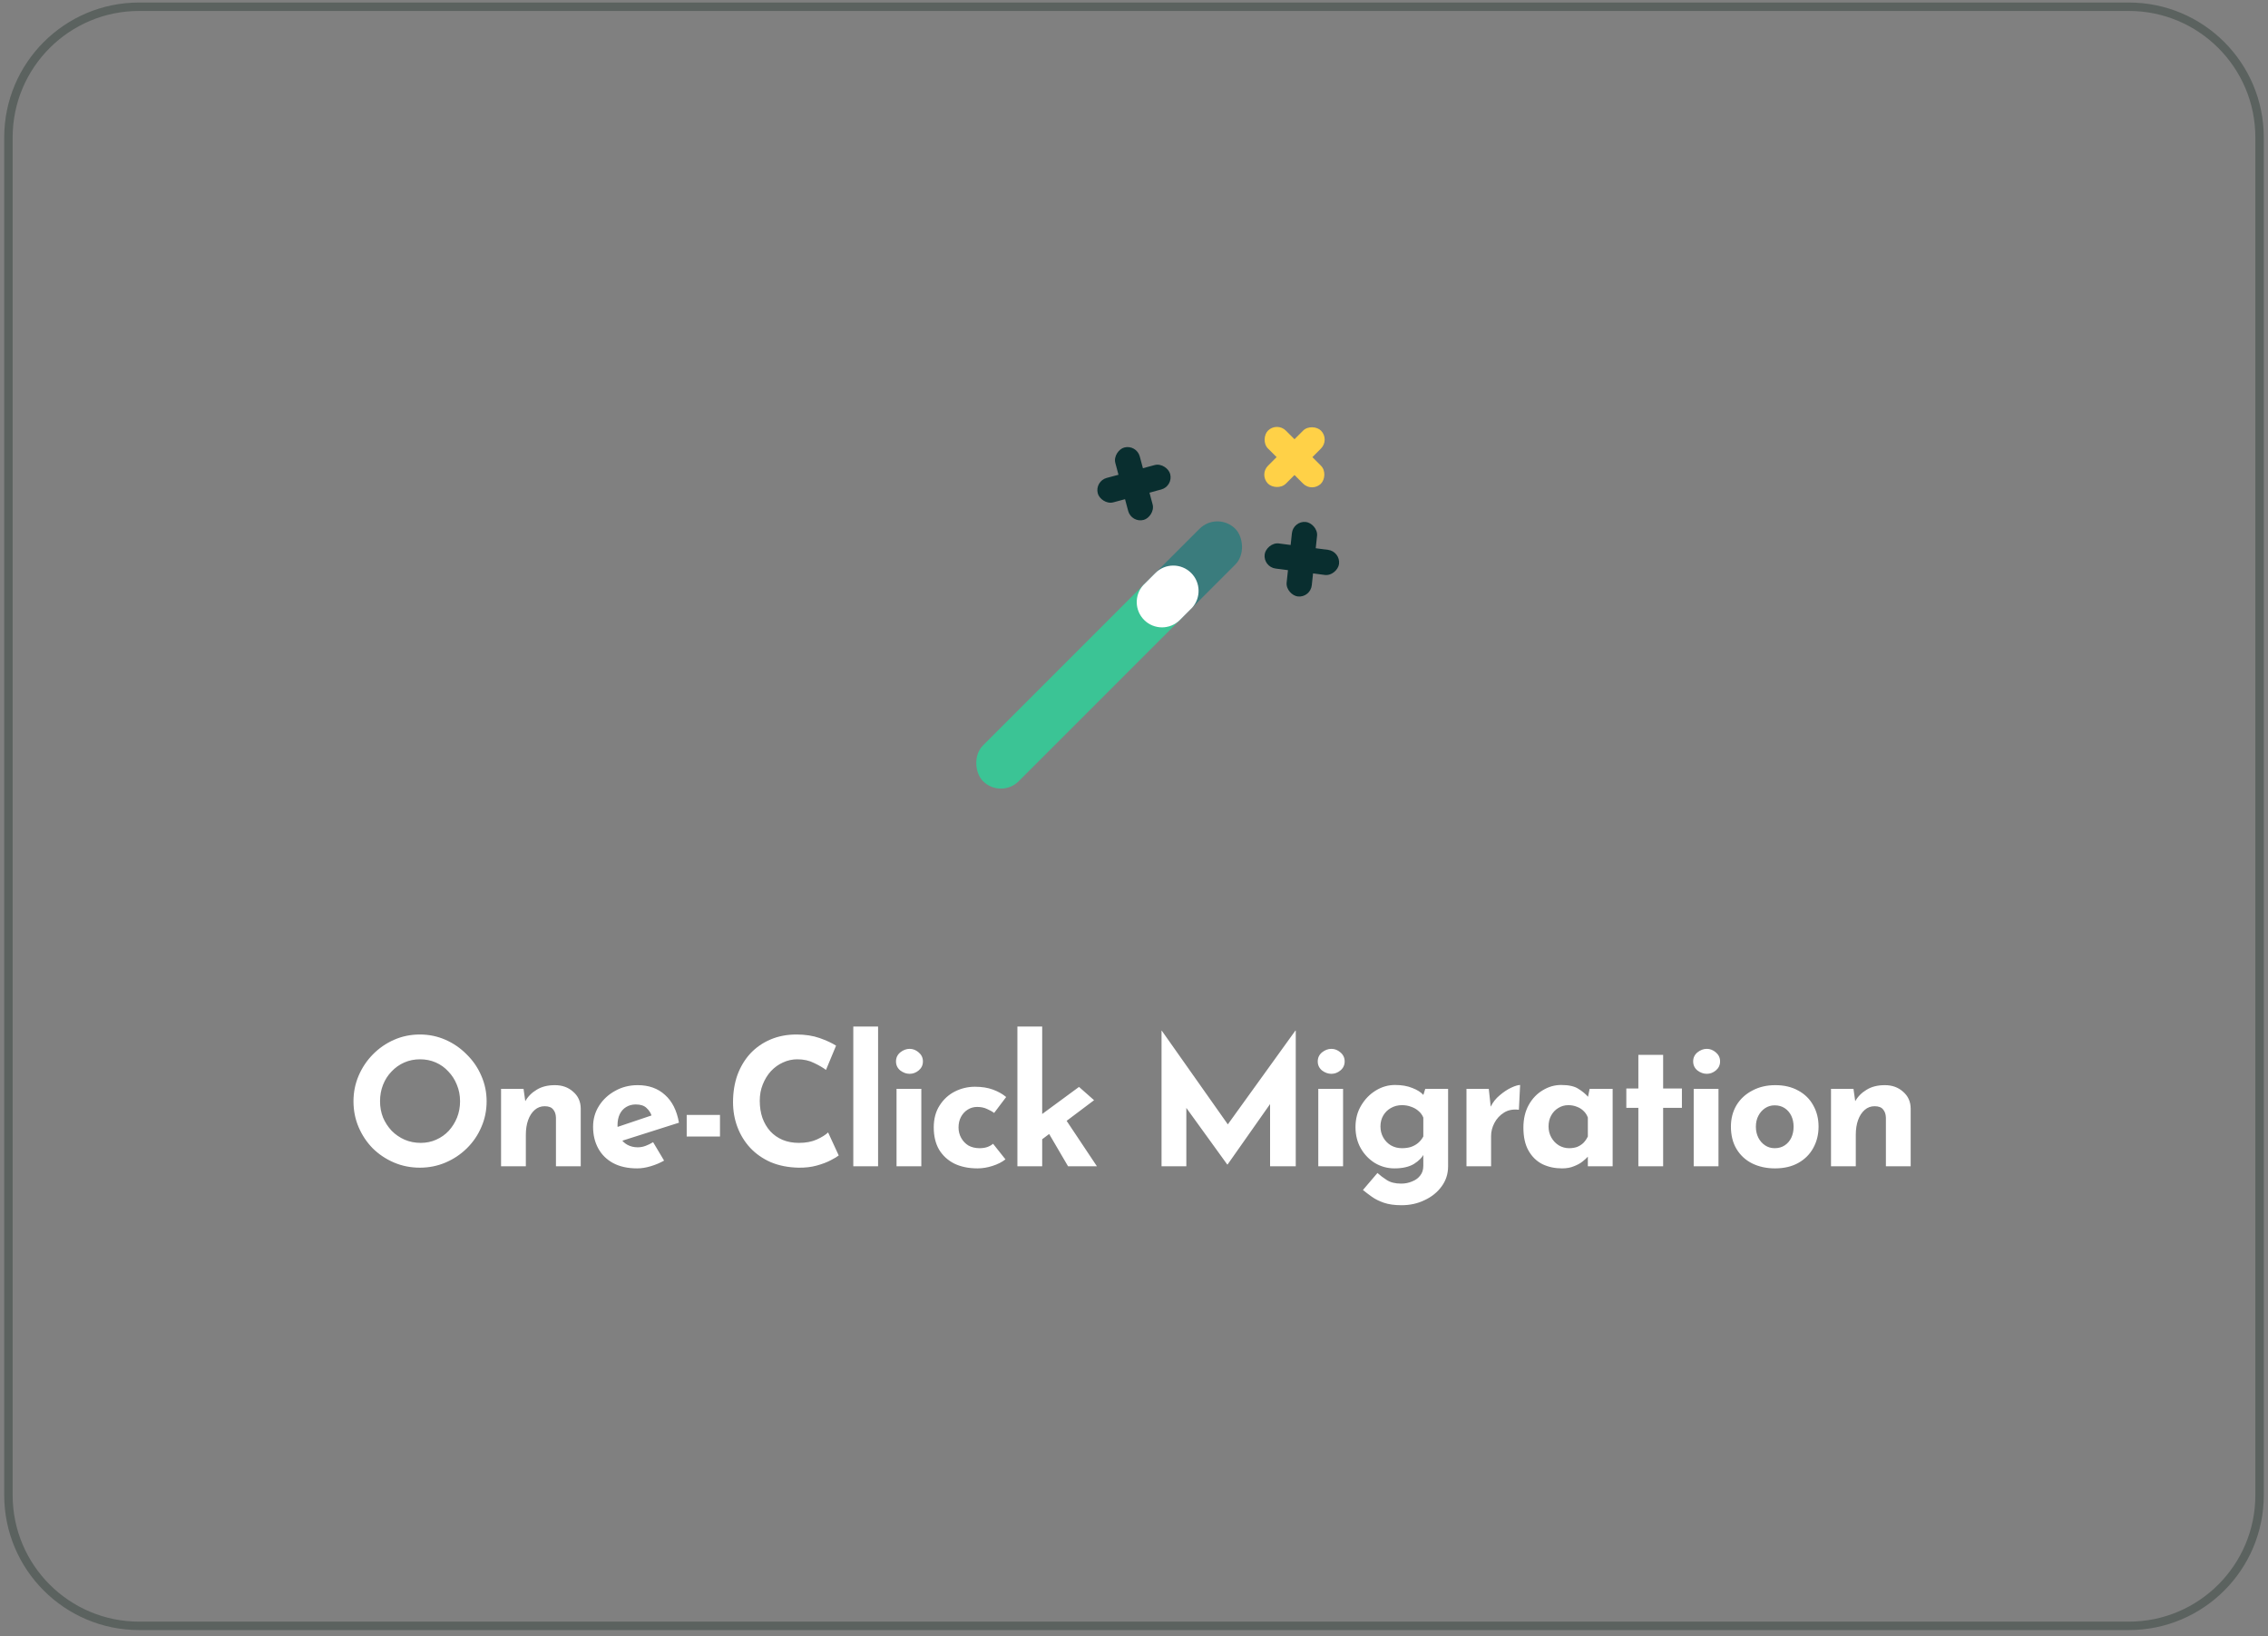 <svg width="269" height="194" viewBox="0 0 269 194" fill="none" xmlns="http://www.w3.org/2000/svg">
<rect x="0" y="0" width="269" height="194" fill="#808080" stroke="none"/>
<path d="M1 16.299C1 7.738 7.94 0.799 16.5 0.799H252.5C261.06 0.799 268 7.738 268 16.299V177.299C268 185.859 261.06 192.799 252.5 192.799H16.5C7.94 192.799 1 185.859 1 177.299V16.299Z" stroke="#5B625F"/>
<rect width="33.164" height="6" rx="3" transform="matrix(-0.707 0.707 0.707 0.707 137.917 67.067)" fill="#3BC495"/>
<rect width="15.224" height="6" rx="3" transform="matrix(-0.707 0.707 0.707 0.707 144.393 60.585)" fill="#3A7C7D"/>
<path fill-rule="evenodd" clip-rule="evenodd" d="M141.395 72.069C142.451 70.891 142.414 69.078 141.281 67.946C140.11 66.775 138.21 66.775 137.039 67.946L135.589 69.395C134.533 70.573 134.571 72.385 135.703 73.518C136.875 74.689 138.774 74.689 139.946 73.518L141.395 72.069Z" fill="white"/>
<rect x="134.796" y="52.678" width="8.888" height="3" rx="1.5" transform="rotate(75 134.796 52.678)" fill="#092E2F"/>
<rect x="129.817" y="57.06" width="8.888" height="3" rx="1.5" transform="rotate(-15 129.817 57.06)" fill="#092E2F"/>
<rect width="8.888" height="3" rx="1.5" transform="matrix(-0.992 -0.129 -0.129 0.992 159.009 65.397)" fill="#092E2F"/>
<rect width="8.888" height="3" rx="1.5" transform="matrix(0.106 -0.994 -0.994 -0.106 155.428 70.891)" fill="#092E2F"/>
<rect x="157.737" y="52.126" width="8.888" height="3" rx="1.5" transform="rotate(135 157.737 52.126)" fill="#FFD147"/>
<rect x="155.616" y="58.41" width="8.888" height="3" rx="1.5" transform="rotate(-135 155.616 58.41)" fill="#FFD147"/>
<path d="M41.925 130.592C41.925 129.528 42.127 128.52 42.533 127.568C42.94 126.616 43.499 125.776 44.214 125.048C44.941 124.306 45.782 123.725 46.733 123.305C47.685 122.885 48.708 122.675 49.8 122.675C50.877 122.675 51.892 122.885 52.844 123.305C53.797 123.725 54.636 124.306 55.364 125.048C56.106 125.776 56.681 126.616 57.087 127.568C57.507 128.52 57.717 129.528 57.717 130.592C57.717 131.684 57.507 132.706 57.087 133.658C56.681 134.61 56.106 135.45 55.364 136.178C54.636 136.892 53.797 137.452 52.844 137.858C51.892 138.264 50.877 138.467 49.8 138.467C48.708 138.467 47.685 138.264 46.733 137.858C45.782 137.452 44.941 136.892 44.214 136.178C43.499 135.45 42.94 134.61 42.533 133.658C42.127 132.706 41.925 131.684 41.925 130.592ZM45.075 130.592C45.075 131.278 45.194 131.922 45.431 132.524C45.684 133.112 46.026 133.637 46.461 134.099C46.908 134.547 47.419 134.897 47.993 135.149C48.581 135.401 49.218 135.527 49.904 135.527C50.562 135.527 51.172 135.401 51.731 135.149C52.306 134.897 52.803 134.547 53.222 134.099C53.642 133.637 53.971 133.112 54.209 132.524C54.447 131.922 54.566 131.278 54.566 130.592C54.566 129.892 54.441 129.241 54.188 128.639C53.95 128.037 53.614 127.512 53.181 127.064C52.761 126.602 52.264 126.245 51.69 125.993C51.115 125.741 50.492 125.615 49.821 125.615C49.148 125.615 48.526 125.741 47.952 125.993C47.377 126.245 46.873 126.602 46.44 127.064C46.005 127.512 45.669 128.037 45.431 128.639C45.194 129.241 45.075 129.892 45.075 130.592ZM62.096 129.122L62.327 130.76L62.285 130.613C62.607 130.039 63.062 129.577 63.65 129.227C64.238 128.863 64.959 128.681 65.813 128.681C66.681 128.681 67.402 128.94 67.976 129.458C68.564 129.962 68.865 130.62 68.879 131.432V138.299H65.939V132.524C65.925 132.118 65.813 131.796 65.603 131.558C65.407 131.306 65.071 131.18 64.595 131.18C64.147 131.18 63.755 131.327 63.419 131.621C63.083 131.915 62.824 132.314 62.642 132.818C62.46 133.322 62.369 133.903 62.369 134.561V138.299H59.429V129.122H62.096ZM75.573 138.551C74.453 138.551 73.501 138.341 72.717 137.921C71.947 137.501 71.359 136.92 70.953 136.178C70.547 135.436 70.344 134.582 70.344 133.616C70.344 132.692 70.582 131.859 71.058 131.117C71.534 130.375 72.171 129.787 72.969 129.353C73.767 128.905 74.656 128.681 75.636 128.681C76.952 128.681 78.03 129.066 78.87 129.836C79.724 130.592 80.277 131.691 80.529 133.133L73.389 135.401L72.738 133.805L77.904 132.062L77.295 132.335C77.183 131.971 76.98 131.656 76.686 131.39C76.406 131.11 75.979 130.97 75.405 130.97C74.971 130.97 74.586 131.075 74.25 131.285C73.928 131.481 73.676 131.768 73.494 132.146C73.326 132.51 73.242 132.944 73.242 133.448C73.242 134.022 73.347 134.505 73.557 134.897C73.767 135.275 74.054 135.562 74.418 135.758C74.782 135.954 75.188 136.052 75.636 136.052C75.958 136.052 76.266 135.996 76.56 135.884C76.868 135.772 77.169 135.625 77.463 135.443L78.765 137.627C78.275 137.907 77.743 138.131 77.169 138.299C76.609 138.467 76.077 138.551 75.573 138.551ZM81.447 132.209H85.395V134.771H81.447V132.209ZM99.479 137.018C99.311 137.158 98.996 137.347 98.534 137.585C98.086 137.823 97.533 138.033 96.875 138.215C96.217 138.397 95.489 138.481 94.691 138.467C93.473 138.439 92.381 138.222 91.415 137.816C90.463 137.396 89.651 136.829 88.979 136.115C88.321 135.401 87.817 134.582 87.467 133.658C87.117 132.734 86.942 131.747 86.942 130.697C86.942 129.521 87.117 128.443 87.467 127.463C87.831 126.483 88.342 125.636 89 124.922C89.672 124.208 90.47 123.655 91.394 123.263C92.318 122.871 93.34 122.675 94.46 122.675C95.496 122.675 96.413 122.815 97.211 123.095C98.009 123.375 98.66 123.676 99.164 123.998L97.967 126.875C97.617 126.609 97.148 126.336 96.56 126.056C95.986 125.762 95.321 125.615 94.565 125.615C93.977 125.615 93.41 125.741 92.864 125.993C92.332 126.231 91.856 126.574 91.436 127.022C91.03 127.47 90.708 127.995 90.47 128.597C90.232 129.185 90.113 129.829 90.113 130.529C90.113 131.271 90.218 131.95 90.428 132.566C90.652 133.182 90.967 133.714 91.373 134.162C91.779 134.596 92.262 134.932 92.822 135.17C93.396 135.408 94.04 135.527 94.754 135.527C95.58 135.527 96.287 135.394 96.875 135.128C97.463 134.862 97.911 134.582 98.219 134.288L99.479 137.018ZM101.207 121.73H104.147V138.299H101.207V121.73ZM106.335 129.122H109.275V138.299H106.335V129.122ZM106.272 125.867C106.272 125.433 106.44 125.076 106.776 124.796C107.126 124.516 107.497 124.376 107.889 124.376C108.281 124.376 108.638 124.516 108.96 124.796C109.296 125.076 109.464 125.433 109.464 125.867C109.464 126.301 109.296 126.658 108.96 126.938C108.638 127.204 108.281 127.337 107.889 127.337C107.497 127.337 107.126 127.204 106.776 126.938C106.44 126.658 106.272 126.301 106.272 125.867ZM119.254 137.48C118.848 137.802 118.337 138.061 117.721 138.257C117.119 138.453 116.524 138.551 115.936 138.551C114.886 138.551 113.969 138.362 113.185 137.984C112.415 137.592 111.813 137.039 111.379 136.325C110.959 135.597 110.749 134.722 110.749 133.7C110.749 132.678 110.98 131.81 111.442 131.096C111.904 130.368 112.506 129.815 113.248 129.437C114.004 129.059 114.795 128.87 115.621 128.87C116.447 128.87 117.161 128.982 117.763 129.206C118.379 129.43 118.904 129.724 119.338 130.088L117.91 131.978C117.714 131.824 117.441 131.67 117.091 131.516C116.755 131.348 116.356 131.264 115.894 131.264C115.488 131.264 115.117 131.369 114.781 131.579C114.445 131.789 114.179 132.076 113.983 132.44C113.787 132.804 113.689 133.224 113.689 133.7C113.689 134.148 113.794 134.561 114.004 134.939C114.214 135.317 114.501 135.618 114.865 135.842C115.243 136.052 115.684 136.157 116.188 136.157C116.51 136.157 116.804 136.115 117.07 136.031C117.35 135.933 117.588 135.8 117.784 135.632L119.254 137.48ZM120.671 138.299V121.73H123.611V138.299H120.671ZM125.942 132.062L130.1 138.299H126.677L124.01 133.742L125.942 132.062ZM122.729 135.758L122.435 132.965L127.979 128.891L129.764 130.466L122.729 135.758ZM137.767 138.299V122.213H137.788L146.377 134.393L145.075 134.099L153.643 122.213H153.685V138.299H150.64V129.08L150.829 130.655L145.6 138.089H145.558L140.182 130.655L140.707 129.206V138.299H137.767ZM156.357 129.122H159.297V138.299H156.357V129.122ZM156.294 125.867C156.294 125.433 156.462 125.076 156.798 124.796C157.148 124.516 157.519 124.376 157.911 124.376C158.303 124.376 158.66 124.516 158.982 124.796C159.318 125.076 159.486 125.433 159.486 125.867C159.486 126.301 159.318 126.658 158.982 126.938C158.66 127.204 158.303 127.337 157.911 127.337C157.519 127.337 157.148 127.204 156.798 126.938C156.462 126.658 156.294 126.301 156.294 125.867ZM166.231 142.919C165.405 142.919 164.705 142.821 164.131 142.625C163.571 142.429 163.095 142.191 162.703 141.911C162.311 141.631 161.961 141.365 161.653 141.113L163.375 139.097C163.697 139.391 164.068 139.671 164.488 139.937C164.922 140.217 165.489 140.357 166.189 140.357C166.651 140.357 167.078 140.273 167.47 140.105C167.876 139.951 168.198 139.72 168.436 139.412C168.688 139.104 168.814 138.719 168.814 138.257V136.241L168.919 136.766C168.695 137.242 168.289 137.662 167.701 138.026C167.113 138.376 166.343 138.551 165.391 138.551C164.565 138.551 163.795 138.341 163.081 137.921C162.381 137.487 161.821 136.906 161.401 136.178C160.981 135.436 160.771 134.596 160.771 133.658C160.771 132.692 160.995 131.838 161.443 131.096C161.891 130.34 162.472 129.745 163.186 129.311C163.9 128.877 164.656 128.66 165.454 128.66C166.252 128.66 166.938 128.779 167.512 129.017C168.1 129.241 168.541 129.521 168.835 129.857L168.73 130.13L169.045 129.122H171.754V138.299C171.754 139.195 171.502 139.986 170.998 140.672C170.494 141.372 169.822 141.918 168.982 142.31C168.156 142.716 167.239 142.919 166.231 142.919ZM163.732 133.574C163.732 134.064 163.844 134.505 164.068 134.897C164.292 135.289 164.593 135.597 164.971 135.821C165.363 136.045 165.797 136.157 166.273 136.157C166.679 136.157 167.036 136.108 167.344 136.01C167.666 135.898 167.946 135.744 168.184 135.548C168.436 135.338 168.646 135.079 168.814 134.771V132.524C168.688 132.216 168.499 131.957 168.247 131.747C167.995 131.523 167.701 131.355 167.365 131.243C167.043 131.117 166.679 131.054 166.273 131.054C165.797 131.054 165.363 131.166 164.971 131.39C164.593 131.6 164.292 131.894 164.068 132.272C163.844 132.65 163.732 133.084 163.732 133.574ZM176.58 129.122L176.853 131.642L176.79 131.264C177.056 130.718 177.42 130.256 177.882 129.878C178.344 129.486 178.799 129.185 179.247 128.975C179.709 128.765 180.059 128.66 180.297 128.66L180.15 131.6C179.464 131.516 178.876 131.628 178.386 131.936C177.896 132.244 177.518 132.65 177.252 133.154C176.986 133.658 176.853 134.176 176.853 134.708V138.299H173.934V129.122H176.58ZM185.264 138.551C184.41 138.551 183.633 138.383 182.933 138.047C182.247 137.697 181.701 137.165 181.295 136.451C180.889 135.737 180.686 134.827 180.686 133.721C180.686 132.685 180.896 131.789 181.316 131.033C181.736 130.277 182.289 129.696 182.975 129.29C183.661 128.87 184.389 128.66 185.159 128.66C186.069 128.66 186.755 128.814 187.217 129.122C187.693 129.416 188.085 129.745 188.393 130.109L188.267 130.466L188.54 129.122H191.27V138.299H188.33V136.304L188.561 136.934C188.533 136.934 188.449 137.018 188.309 137.186C188.169 137.34 187.959 137.529 187.679 137.753C187.413 137.963 187.077 138.145 186.671 138.299C186.279 138.467 185.81 138.551 185.264 138.551ZM186.104 136.157C186.454 136.157 186.769 136.108 187.049 136.01C187.329 135.898 187.574 135.744 187.784 135.548C187.994 135.338 188.176 135.079 188.33 134.771V132.524C188.218 132.216 188.05 131.957 187.826 131.747C187.602 131.523 187.336 131.355 187.028 131.243C186.72 131.117 186.377 131.054 185.999 131.054C185.579 131.054 185.187 131.166 184.823 131.39C184.473 131.6 184.193 131.894 183.983 132.272C183.773 132.65 183.668 133.084 183.668 133.574C183.668 134.064 183.78 134.505 184.004 134.897C184.228 135.289 184.522 135.597 184.886 135.821C185.264 136.045 185.67 136.157 186.104 136.157ZM194.32 125.09H197.26V129.08H199.486V131.369H197.26V138.299H194.32V131.369H192.892V129.08H194.32V125.09ZM200.884 129.122H203.824V138.299H200.884V129.122ZM200.821 125.867C200.821 125.433 200.989 125.076 201.325 124.796C201.675 124.516 202.046 124.376 202.438 124.376C202.83 124.376 203.187 124.516 203.509 124.796C203.845 125.076 204.013 125.433 204.013 125.867C204.013 126.301 203.845 126.658 203.509 126.938C203.187 127.204 202.83 127.337 202.438 127.337C202.046 127.337 201.675 127.204 201.325 126.938C200.989 126.658 200.821 126.301 200.821 125.867ZM205.298 133.595C205.298 132.657 205.515 131.817 205.949 131.075C206.397 130.333 207.02 129.752 207.818 129.332C208.616 128.898 209.533 128.681 210.569 128.681C211.619 128.681 212.529 128.898 213.299 129.332C214.069 129.752 214.657 130.333 215.063 131.075C215.483 131.817 215.693 132.657 215.693 133.595C215.693 134.533 215.483 135.38 215.063 136.136C214.657 136.878 214.069 137.466 213.299 137.9C212.529 138.334 211.605 138.551 210.527 138.551C209.519 138.551 208.616 138.355 207.818 137.963C207.034 137.571 206.418 137.004 205.97 136.262C205.522 135.52 205.298 134.631 205.298 133.595ZM208.259 133.616C208.259 134.092 208.357 134.526 208.553 134.918C208.749 135.296 209.015 135.597 209.351 135.821C209.687 136.045 210.065 136.157 210.485 136.157C210.947 136.157 211.346 136.045 211.682 135.821C212.018 135.597 212.277 135.296 212.459 134.918C212.641 134.526 212.732 134.092 212.732 133.616C212.732 133.126 212.641 132.692 212.459 132.314C212.277 131.936 212.018 131.635 211.682 131.411C211.346 131.187 210.947 131.075 210.485 131.075C210.065 131.075 209.687 131.187 209.351 131.411C209.015 131.635 208.749 131.936 208.553 132.314C208.357 132.692 208.259 133.126 208.259 133.616ZM219.836 129.122L220.067 130.76L220.025 130.613C220.347 130.039 220.802 129.577 221.39 129.227C221.978 128.863 222.699 128.681 223.553 128.681C224.421 128.681 225.142 128.94 225.716 129.458C226.304 129.962 226.605 130.62 226.619 131.432V138.299H223.679V132.524C223.665 132.118 223.553 131.796 223.343 131.558C223.147 131.306 222.811 131.18 222.335 131.18C221.887 131.18 221.495 131.327 221.159 131.621C220.823 131.915 220.564 132.314 220.382 132.818C220.2 133.322 220.109 133.903 220.109 134.561V138.299H217.169V129.122H219.836Z" fill="white"/>
</svg>
